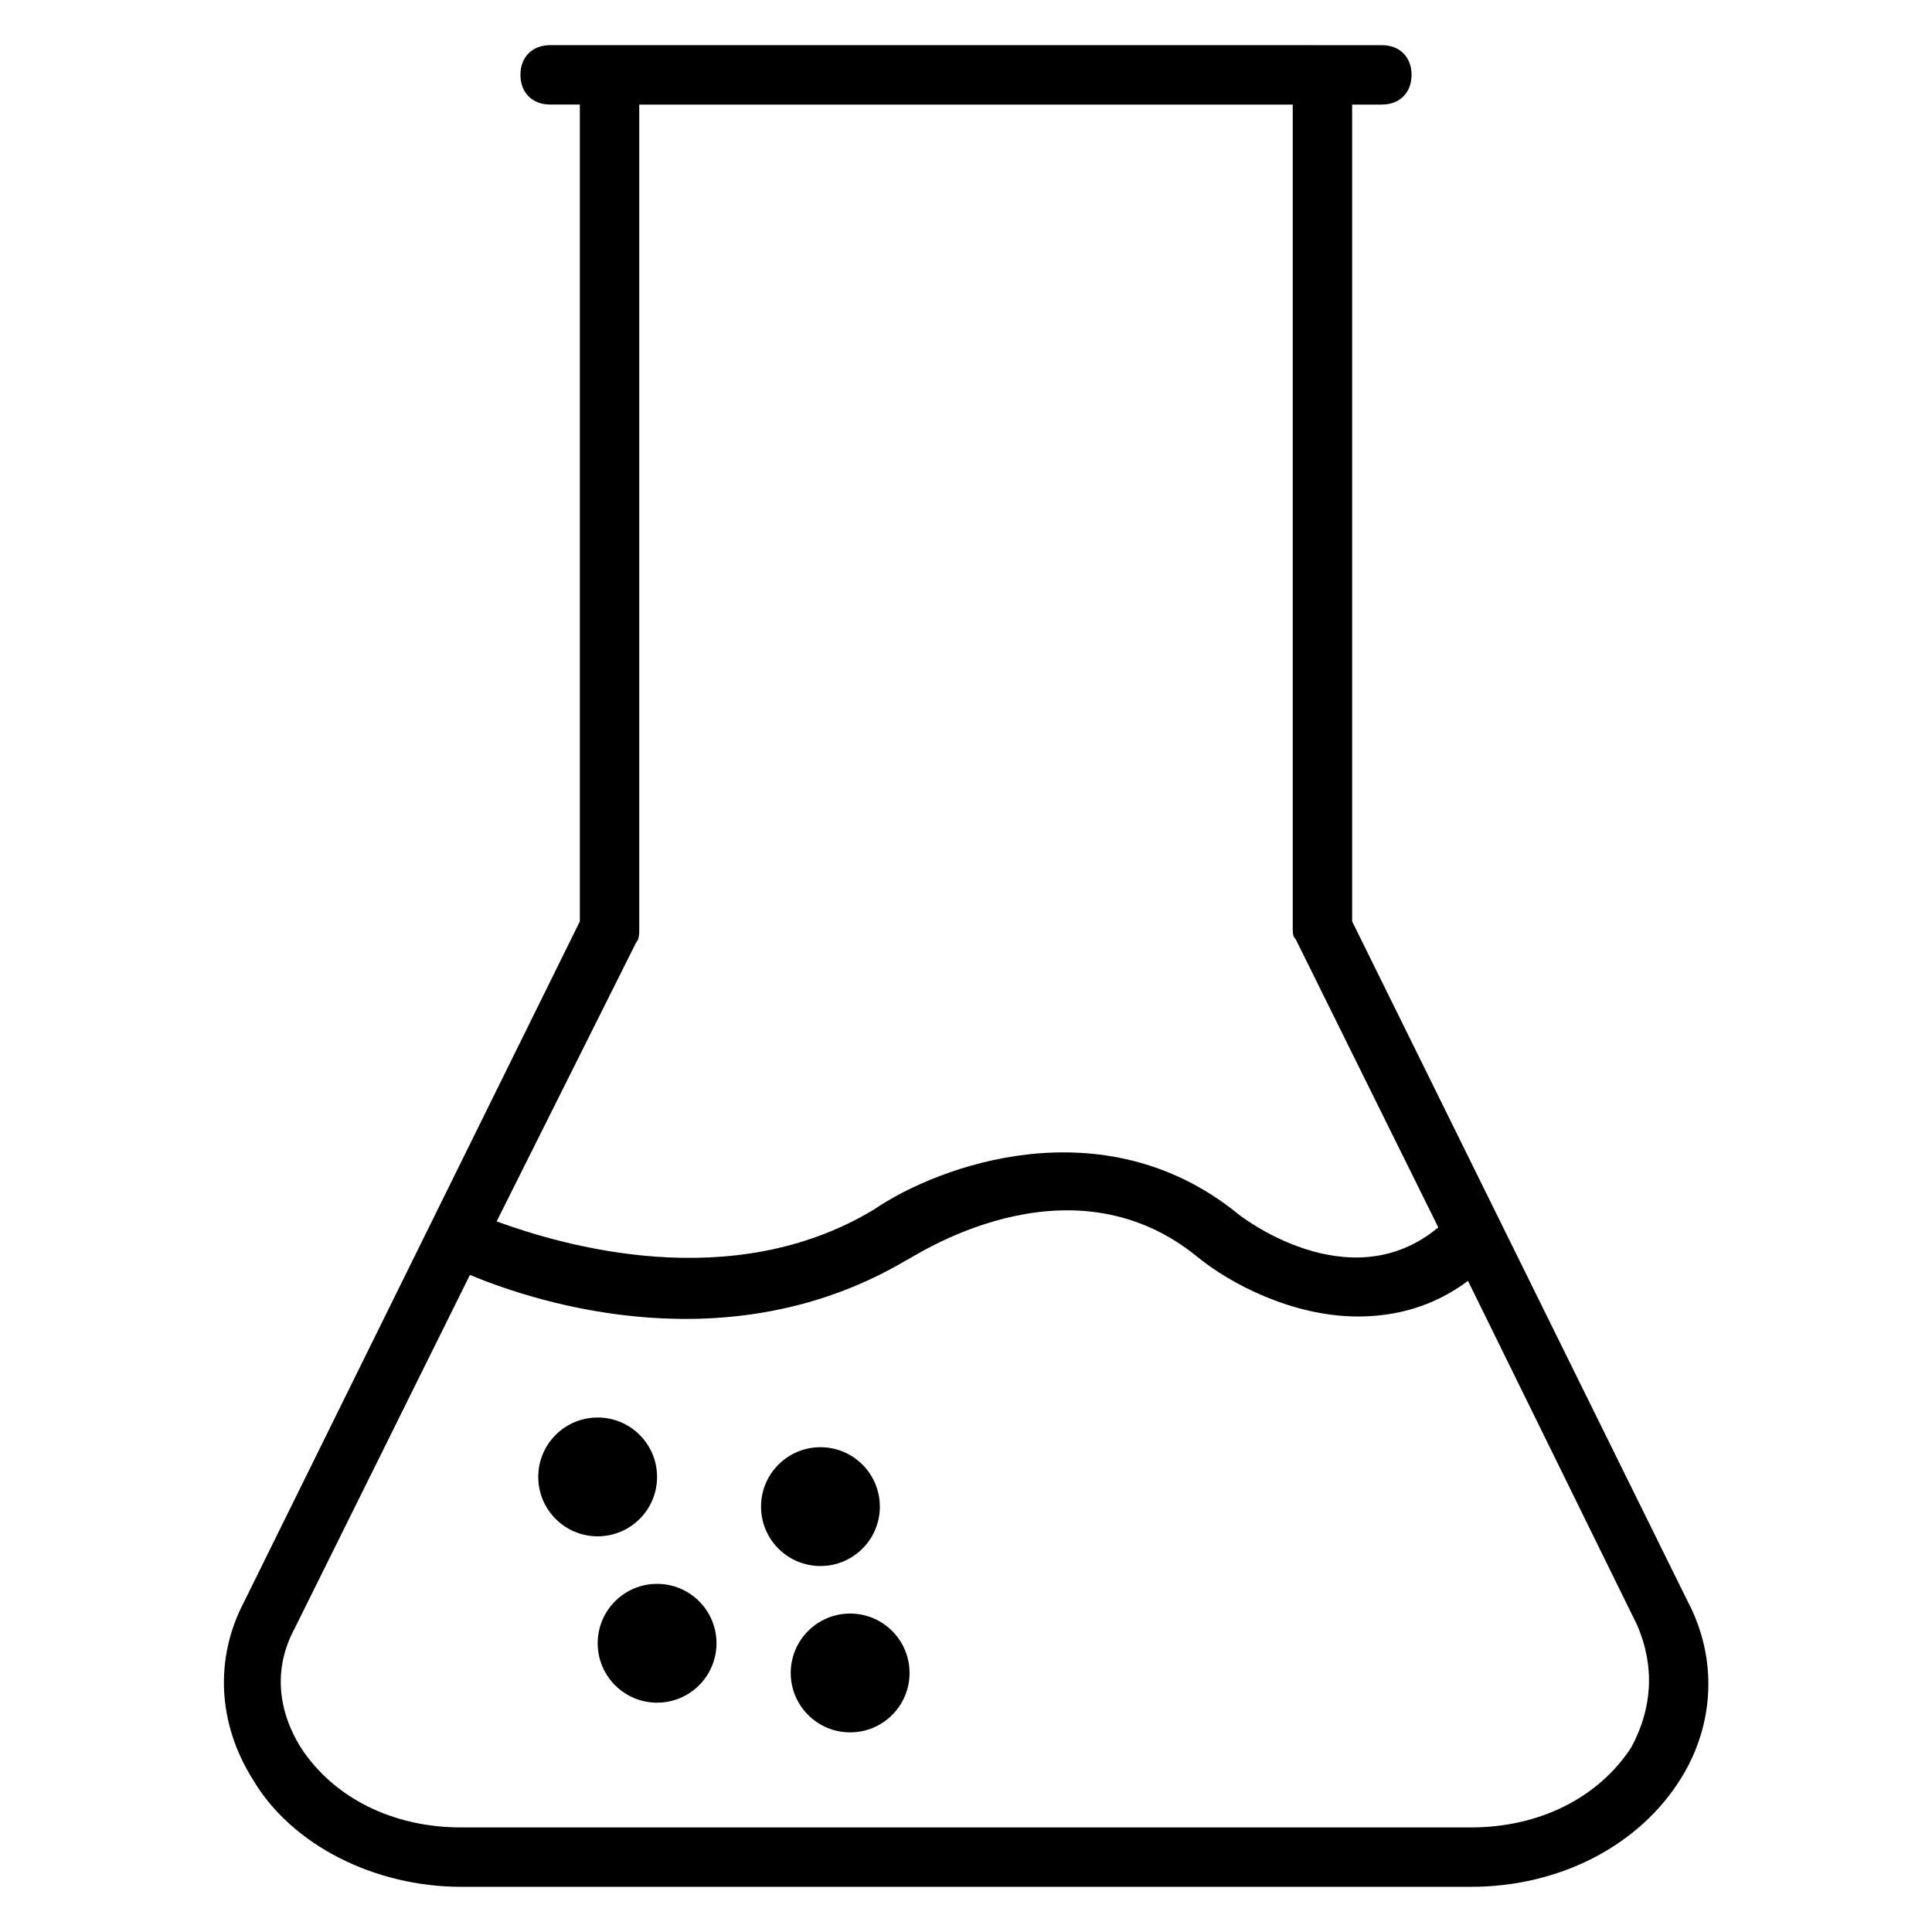 <?xml version="1.0" encoding="UTF-8"?>
<!-- Uploaded to: ICON Repo, www.svgrepo.com, Generator: ICON Repo Mixer Tools -->
<svg fill="#000000" width="800px" height="800px" version="1.1" viewBox="144 144 512 512" xmlns="http://www.w3.org/2000/svg">
 <g>
  <path d="m591.29 568.46-88.953-180.27v-216.48h7.871c4.723 0 7.871-3.148 7.871-7.871s-3.148-7.871-7.871-7.871h-15.742l-188.93-0.004h-15.742c-4.723 0-7.871 3.148-7.871 7.871 0 4.723 3.148 7.871 7.871 7.871h7.871v216.48l-88.957 180.27c-7.871 14.957-7.086 32.273 2.363 47.23 10.234 17.32 32.273 28.34 55.105 28.34h267.65c23.617 0 44.871-11.02 55.891-29.125 8.66-14.172 9.445-31.488 1.574-46.445zm-278.67-174.76c0.789-0.789 0.789-2.363 0.789-3.148v-218.84h173.18v218.05c0 1.574 0 2.363 0.789 3.148l37.785 76.359c-23.617 19.68-52.742-3.148-53.531-3.938-35.426-28.34-78.719-12.594-96.039-0.789-37.785 22.828-82.656 9.445-99.977 3.148zm263.71 213.33c-8.66 13.383-24.402 21.258-42.508 21.258h-267.65c-18.105 0-33.852-7.871-42.508-21.254-6.297-10.234-7.086-21.254-1.574-31.488l46.445-93.676c18.895 7.871 69.273 23.617 115.72-3.938 0.789 0 42.508-29.125 77.145-0.789 8.66 7.086 25.191 15.742 42.508 15.742 9.445 0 19.68-2.363 29.125-9.445l44.871 91.316c4.723 11.02 3.938 22.043-1.574 32.273z"/>
  <path d="m318.13 535.4c0 8.695-7.047 15.742-15.742 15.742-8.695 0-15.746-7.047-15.746-15.742 0-8.695 7.051-15.746 15.746-15.746 8.695 0 15.742 7.051 15.742 15.746"/>
  <path d="m377.17 543.27c0 8.695-7.047 15.742-15.742 15.742-8.695 0-15.746-7.047-15.746-15.742 0-8.695 7.051-15.746 15.746-15.746 8.695 0 15.742 7.051 15.742 15.746"/>
  <path d="m385.04 587.35c0 8.695-7.051 15.746-15.746 15.746s-15.742-7.051-15.742-15.746c0-8.695 7.047-15.742 15.742-15.742s15.746 7.047 15.746 15.742"/>
  <path d="m333.88 579.48c0 8.695-7.051 15.746-15.746 15.746-8.695 0-15.742-7.051-15.742-15.746 0-8.695 7.047-15.742 15.742-15.742 8.695 0 15.746 7.047 15.746 15.742"/>
 </g>
</svg>